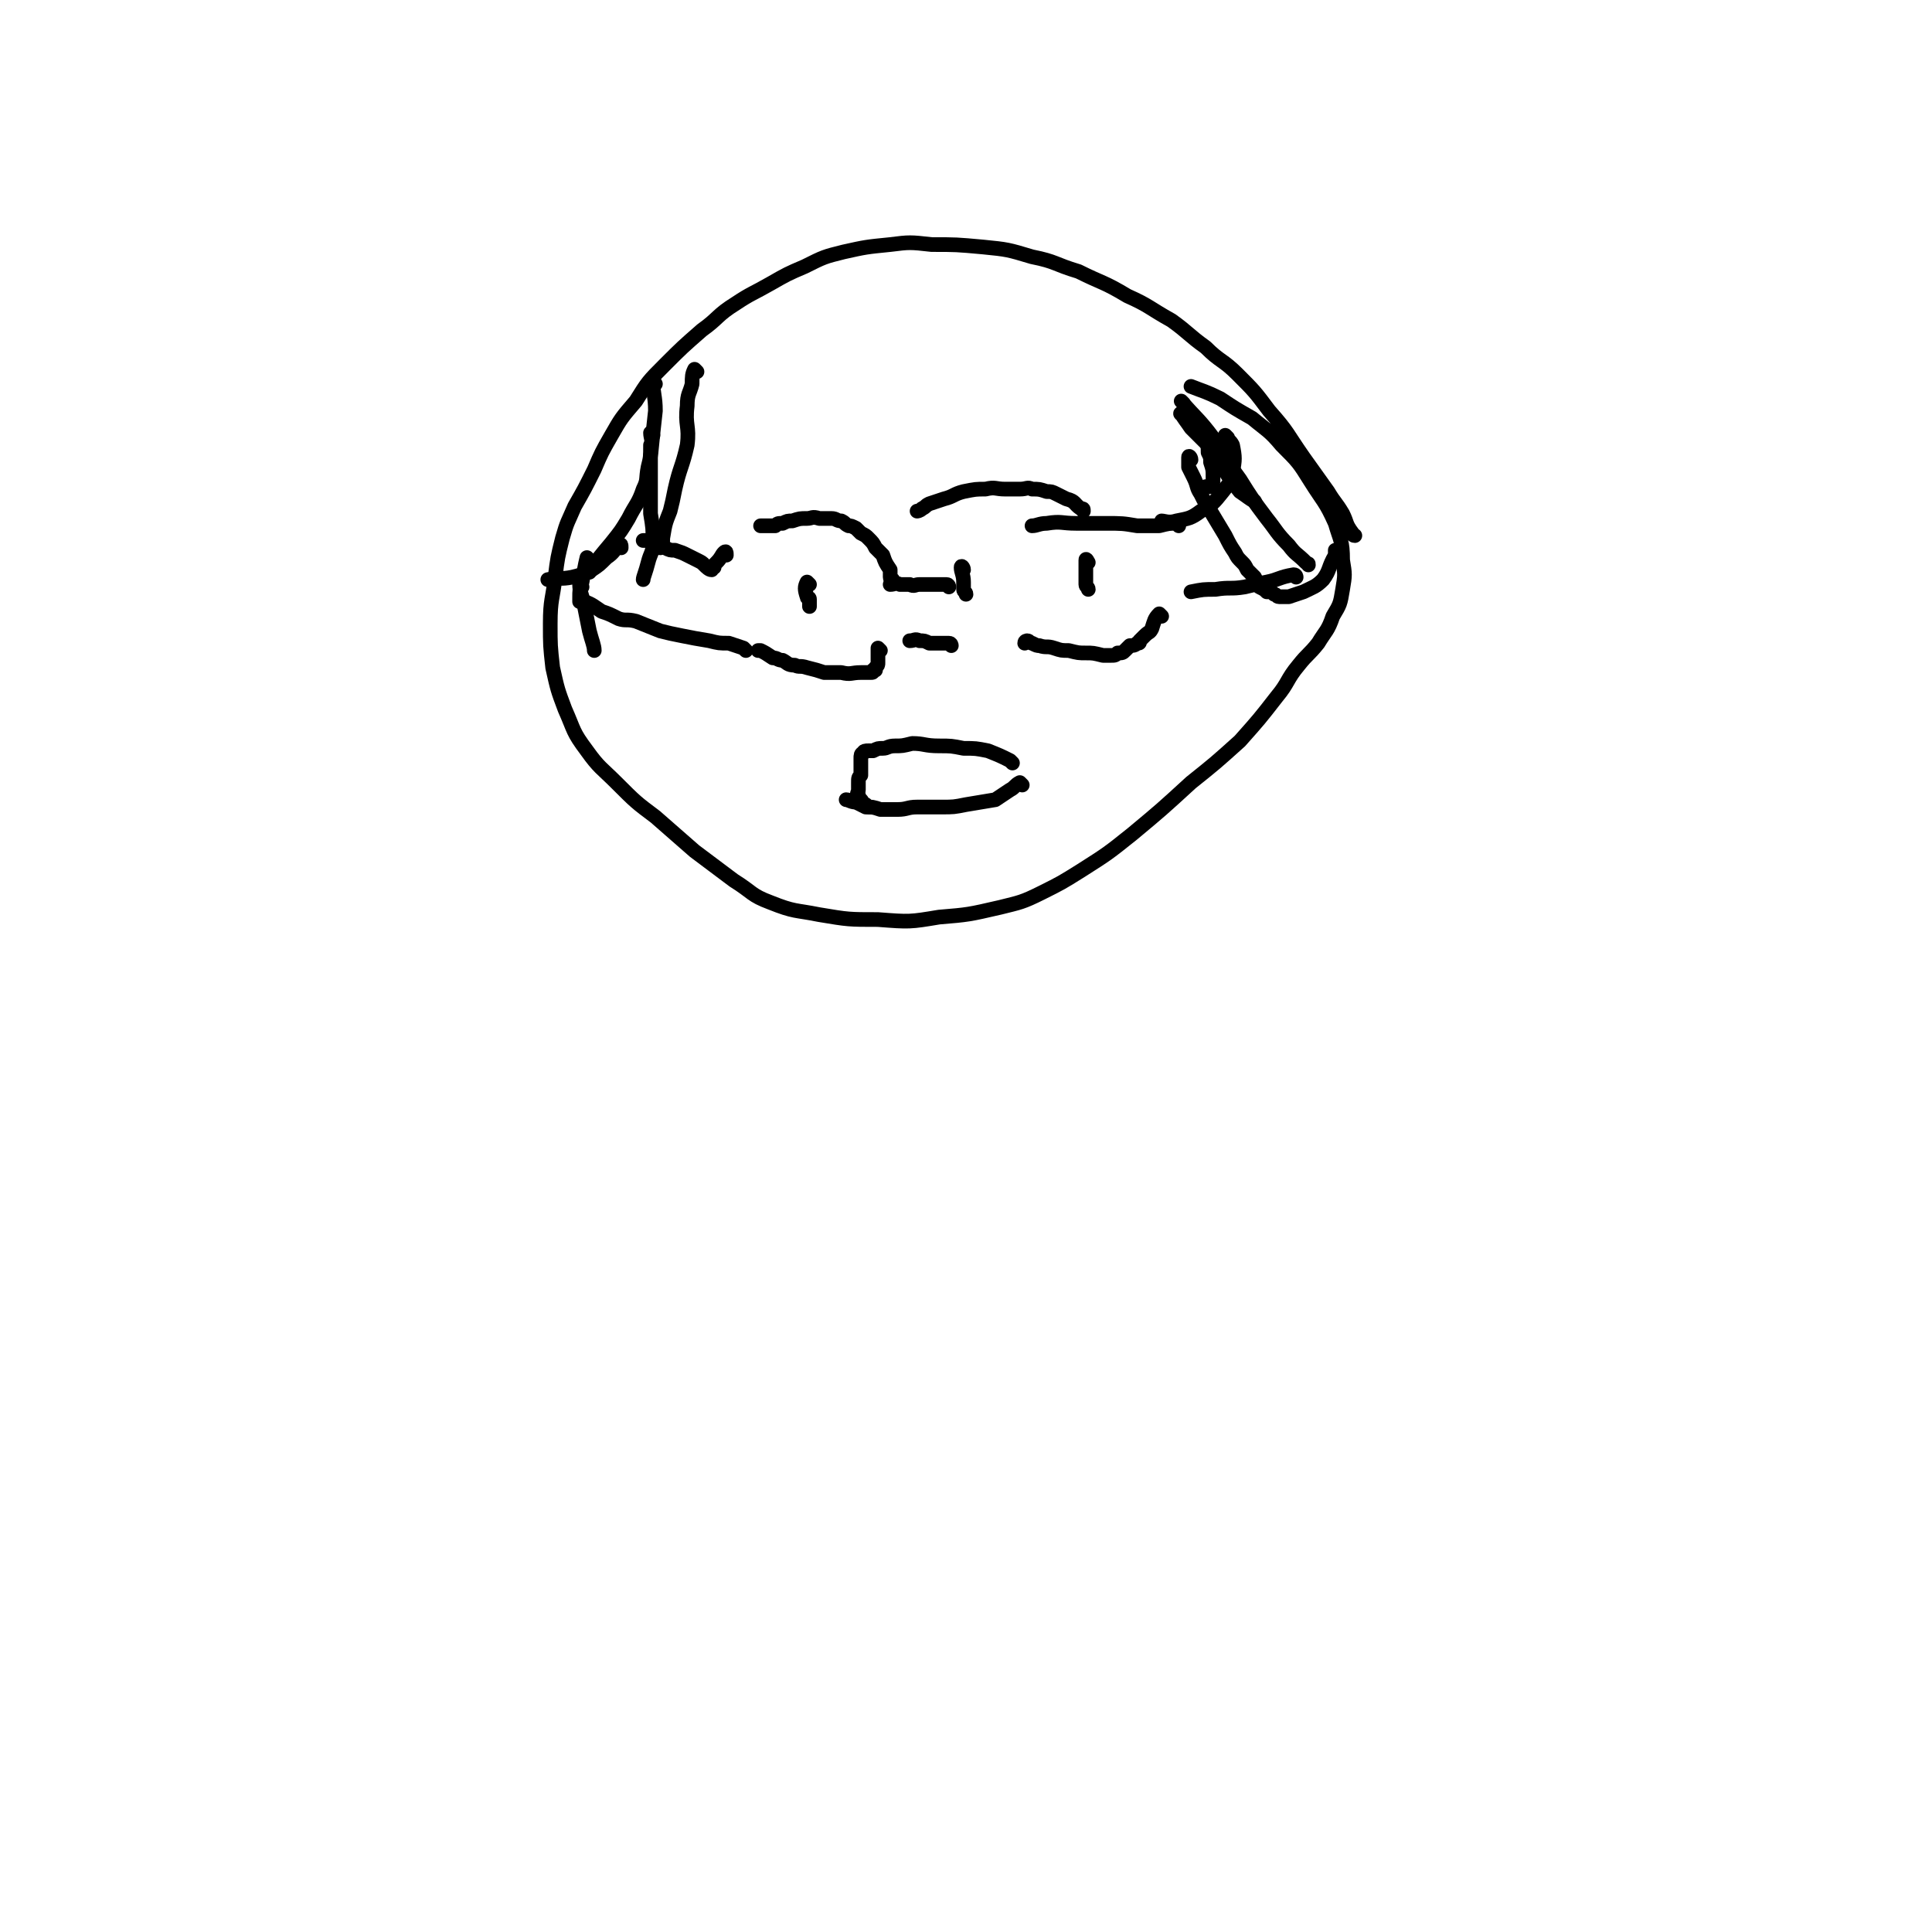<svg viewBox='0 0 790 790' version='1.1' xmlns='http://www.w3.org/2000/svg' xmlns:xlink='http://www.w3.org/1999/xlink'><g fill='none' stroke='#000000' stroke-width='6' stroke-linecap='round' stroke-linejoin='round'><path d='M554,219c-1,0 -1,-1 -1,-1 -3,-4 -2,-4 -4,-8 -3,-5 -3,-4 -6,-9 -5,-7 -5,-7 -10,-14 -7,-10 -6,-10 -14,-19 -6,-8 -6,-8 -13,-15 -6,-6 -7,-5 -13,-11 -7,-5 -7,-6 -14,-11 -9,-5 -9,-6 -18,-10 -10,-6 -10,-5 -20,-10 -10,-3 -9,-4 -19,-6 -10,-3 -10,-3 -20,-4 -11,-1 -11,-1 -21,-1 -9,-1 -9,-1 -17,0 -10,1 -10,1 -19,3 -8,2 -8,2 -16,6 -7,3 -7,3 -14,7 -7,4 -8,4 -14,8 -8,5 -7,6 -14,11 -8,7 -8,7 -15,14 -7,7 -7,7 -12,15 -6,7 -6,7 -10,14 -4,7 -4,7 -7,14 -4,8 -4,8 -8,15 -3,7 -3,6 -5,13 -2,8 -2,8 -3,16 -1,9 -2,9 -2,19 0,9 0,9 1,18 2,9 2,9 5,17 4,9 3,9 9,17 5,7 6,7 12,13 8,8 8,8 16,14 8,7 8,7 16,14 8,6 8,6 16,12 8,5 7,6 15,9 10,4 10,3 20,5 12,2 12,2 24,2 13,1 13,1 25,-1 12,-1 12,-1 25,-4 8,-2 9,-2 17,-6 8,-4 8,-4 16,-9 11,-7 11,-7 21,-15 12,-10 12,-10 24,-21 10,-8 10,-8 20,-17 8,-9 8,-9 15,-18 5,-6 4,-7 9,-13 4,-5 4,-4 8,-9 3,-5 4,-5 6,-11 3,-5 3,-5 4,-11 1,-6 1,-6 0,-12 0,-8 -1,-8 -3,-15 -4,-9 -5,-9 -10,-17 -5,-8 -5,-8 -12,-15 -5,-6 -6,-6 -12,-11 -7,-4 -7,-4 -13,-8 -6,-3 -7,-3 -12,-5 '/><path d='M484,170c0,0 -2,-1 -1,-1 1,2 2,3 4,6 4,4 4,4 8,8 3,4 2,4 5,8 3,5 3,5 7,10 3,2 4,3 6,4 '/><path d='M487,188c0,-1 -1,-2 -1,-1 0,1 0,2 0,4 1,2 1,2 2,4 2,4 1,4 3,7 2,4 2,4 4,7 3,5 3,5 6,10 2,4 2,4 4,7 1,2 1,2 3,4 1,1 1,1 2,3 2,2 2,2 3,3 1,2 1,2 2,4 2,1 2,1 3,2 2,0 2,0 3,1 1,0 1,1 2,1 1,0 1,0 1,0 2,0 2,0 3,0 3,-1 3,-1 6,-2 4,-2 5,-2 8,-5 3,-4 2,-5 5,-10 0,-1 0,-1 0,-2 '/><path d='M285,152c0,0 -1,-1 -1,-1 -1,2 -1,3 -1,6 -1,4 -2,4 -2,9 -1,8 1,8 0,16 -2,9 -3,9 -5,18 -1,5 -1,5 -2,9 -2,5 -2,5 -3,11 0,2 0,2 -1,4 '/><path d='M254,224c0,-1 0,-2 -1,-1 -2,2 -2,3 -5,5 -3,3 -3,3 -6,5 -4,2 -4,2 -8,3 -5,1 -5,0 -10,1 0,0 0,0 0,0 '/><path d='M482,215c0,-1 0,-1 -1,-1 -3,0 -3,0 -7,1 -4,0 -4,0 -9,0 -6,-1 -6,-1 -13,-1 -6,0 -6,0 -12,0 -6,0 -6,-1 -12,0 -3,0 -4,1 -6,1 '/><path d='M414,312c0,0 0,0 -1,-1 -4,-2 -4,-2 -9,-4 -5,-1 -5,-1 -10,-1 -5,-1 -5,-1 -10,-1 -6,0 -6,-1 -11,-1 -4,1 -4,1 -7,1 -3,0 -3,1 -5,1 -2,0 -2,0 -4,1 -1,0 -1,0 -2,0 -1,0 -2,0 -2,1 -1,0 -1,1 -1,2 0,0 0,0 0,1 0,1 0,1 0,2 0,2 0,2 0,4 -1,1 -1,1 -1,3 0,2 0,2 0,3 0,1 -1,2 0,2 0,1 0,1 1,2 1,1 0,1 2,2 0,1 1,1 2,1 '/><path d='M418,321c0,0 -1,-1 -1,-1 -2,1 -2,2 -4,3 -3,2 -3,2 -6,4 -6,1 -6,1 -12,2 -5,1 -5,1 -10,1 -5,0 -5,0 -10,0 -4,0 -4,1 -8,1 -4,0 -4,0 -7,0 -3,-1 -3,-1 -6,-1 -2,-1 -2,-1 -4,-2 -2,0 -3,-1 -4,-1 '/><path d='M530,236c0,0 0,-1 -1,-1 -6,1 -6,2 -11,3 -5,1 -5,1 -9,2 -6,1 -6,0 -12,1 -5,0 -5,0 -10,1 0,0 0,0 0,0 '/><path d='M443,209c0,-1 0,-1 -1,-1 -3,-2 -2,-3 -6,-4 -2,-1 -2,-1 -4,-2 -2,-1 -2,-1 -4,-1 -3,-1 -3,-1 -6,-1 -2,-1 -2,0 -5,0 -3,0 -3,0 -6,0 -4,0 -4,-1 -8,0 -4,0 -4,0 -9,1 -4,1 -4,2 -8,3 -3,1 -3,1 -6,2 -2,1 -1,1 -3,2 -1,1 -2,1 -2,1 '/><path d='M475,252c0,0 -1,-1 -1,-1 -2,2 -2,3 -3,6 -1,2 -1,1 -3,3 -1,1 -1,1 -2,2 0,1 0,1 -1,1 -1,1 -2,1 -3,1 -1,1 -1,1 -2,2 -1,1 -1,1 -3,1 -1,1 -1,1 -3,1 -2,0 -2,0 -3,0 -4,-1 -4,-1 -7,-1 -3,0 -3,0 -7,-1 -3,0 -3,0 -6,-1 -3,-1 -3,0 -6,-1 -1,0 -1,0 -3,-1 -1,0 -1,-1 -2,-1 0,0 -1,0 -1,1 '/><path d='M394,233c0,-1 -1,-2 -1,-1 0,2 1,3 1,6 0,1 0,1 0,3 0,1 1,1 1,2 '/><path d='M388,240c0,0 0,-1 -1,-1 -2,0 -2,0 -4,0 -3,0 -3,0 -7,0 -2,0 -2,1 -4,0 -2,0 -2,0 -4,0 -2,-1 -2,0 -4,0 0,0 0,0 0,0 '/><path d='M389,264c0,0 0,-1 -1,-1 -2,0 -2,0 -4,0 -2,0 -2,0 -4,0 -2,-1 -2,-1 -4,-1 -2,-1 -2,0 -4,0 '/><path d='M365,237c0,0 -1,0 -1,-1 0,-1 0,-2 0,-3 -2,-3 -2,-3 -3,-6 -2,-2 -2,-2 -3,-3 -1,-2 -1,-2 -3,-4 -1,-1 -1,-1 -3,-2 -1,-1 -1,-1 -2,-2 -2,-1 -2,-1 -3,-1 -2,-1 -1,-1 -3,-2 -2,0 -2,-1 -4,-1 -2,0 -2,0 -5,0 -3,-1 -3,0 -5,0 -3,0 -3,0 -6,1 -2,0 -2,0 -4,1 -2,0 -2,0 -3,1 -2,0 -2,0 -3,0 -2,0 -2,0 -3,0 '/><path d='M360,266c0,0 -1,-1 -1,-1 0,2 0,3 0,6 0,1 0,1 -1,2 0,0 0,0 0,1 0,0 0,0 -1,0 0,1 0,1 -1,1 -2,0 -2,0 -4,0 -4,0 -4,1 -8,0 -3,0 -3,0 -7,0 -3,-1 -3,-1 -7,-2 -3,-1 -3,0 -5,-1 -3,0 -3,-1 -5,-2 -2,0 -2,-1 -4,-1 -3,-2 -3,-2 -5,-3 -1,0 -1,0 -1,0 '/><path d='M297,227c0,-1 0,-2 -1,-1 -1,1 -1,2 -3,4 -1,1 -1,1 -1,2 -1,0 -1,1 -1,1 -1,0 -2,-1 -3,-2 -1,-1 -1,-1 -3,-2 -2,-1 -2,-1 -4,-2 -2,-1 -2,-1 -5,-2 -2,0 -2,0 -4,-1 -2,-1 -2,-1 -5,-2 -1,-1 -1,-1 -3,-1 0,0 0,0 -1,0 '/><path d='M305,266c-1,-1 -1,-1 -1,-1 -3,-1 -3,-1 -6,-2 -4,0 -4,0 -8,-1 -6,-1 -6,-1 -11,-2 -5,-1 -5,-1 -9,-2 -5,-2 -5,-2 -10,-4 -4,-1 -4,0 -7,-1 -4,-2 -4,-2 -7,-3 -3,-2 -4,-3 -7,-4 '/><path d='M331,239c0,0 -1,-1 -1,-1 -1,2 -1,3 0,6 0,1 1,0 1,1 0,1 0,2 0,3 0,0 0,0 0,0 '/><path d='M445,230c0,0 -1,-2 -1,-1 0,4 0,5 0,10 0,1 1,1 1,2 '/><path d='M490,176c0,-1 -1,-2 -1,-1 1,1 2,2 3,4 2,3 2,3 2,6 1,2 1,2 1,4 1,3 1,3 1,6 0,1 0,1 0,2 -1,1 -1,1 -1,2 -1,0 -1,0 -2,0 '/><path d='M484,165c0,0 -1,-1 -1,-1 6,7 7,7 13,15 6,8 5,9 11,17 5,8 5,8 11,16 4,5 4,6 9,11 3,4 3,3 7,7 1,1 1,0 1,1 '/><path d='M502,179c0,0 -1,-1 -1,-1 1,2 2,2 3,4 1,5 1,6 0,11 0,4 -1,4 -4,8 -4,5 -4,5 -9,8 -4,3 -5,3 -10,4 -3,1 -5,0 -6,0 '/><path d='M268,157c0,0 -1,-2 -1,-1 0,5 1,6 1,12 -1,9 -1,9 -2,19 0,11 0,11 0,23 1,6 1,6 1,12 0,4 -1,4 -2,8 -1,4 -2,6 -2,7 '/><path d='M267,178c0,0 -1,-1 -1,-1 0,2 1,3 0,5 0,5 0,5 -1,9 -1,5 0,5 -2,9 -2,6 -3,6 -6,12 -3,5 -3,5 -7,10 -5,6 -6,7 -9,12 '/><path d='M241,229c0,0 -1,-1 -1,-1 -1,4 -1,5 -2,10 -1,3 -1,3 -1,7 0,0 0,0 0,1 '/><path d='M238,240c0,0 -1,-2 -1,-1 0,3 1,4 2,9 1,5 1,5 2,10 1,4 2,6 2,8 '/></g>
</svg>